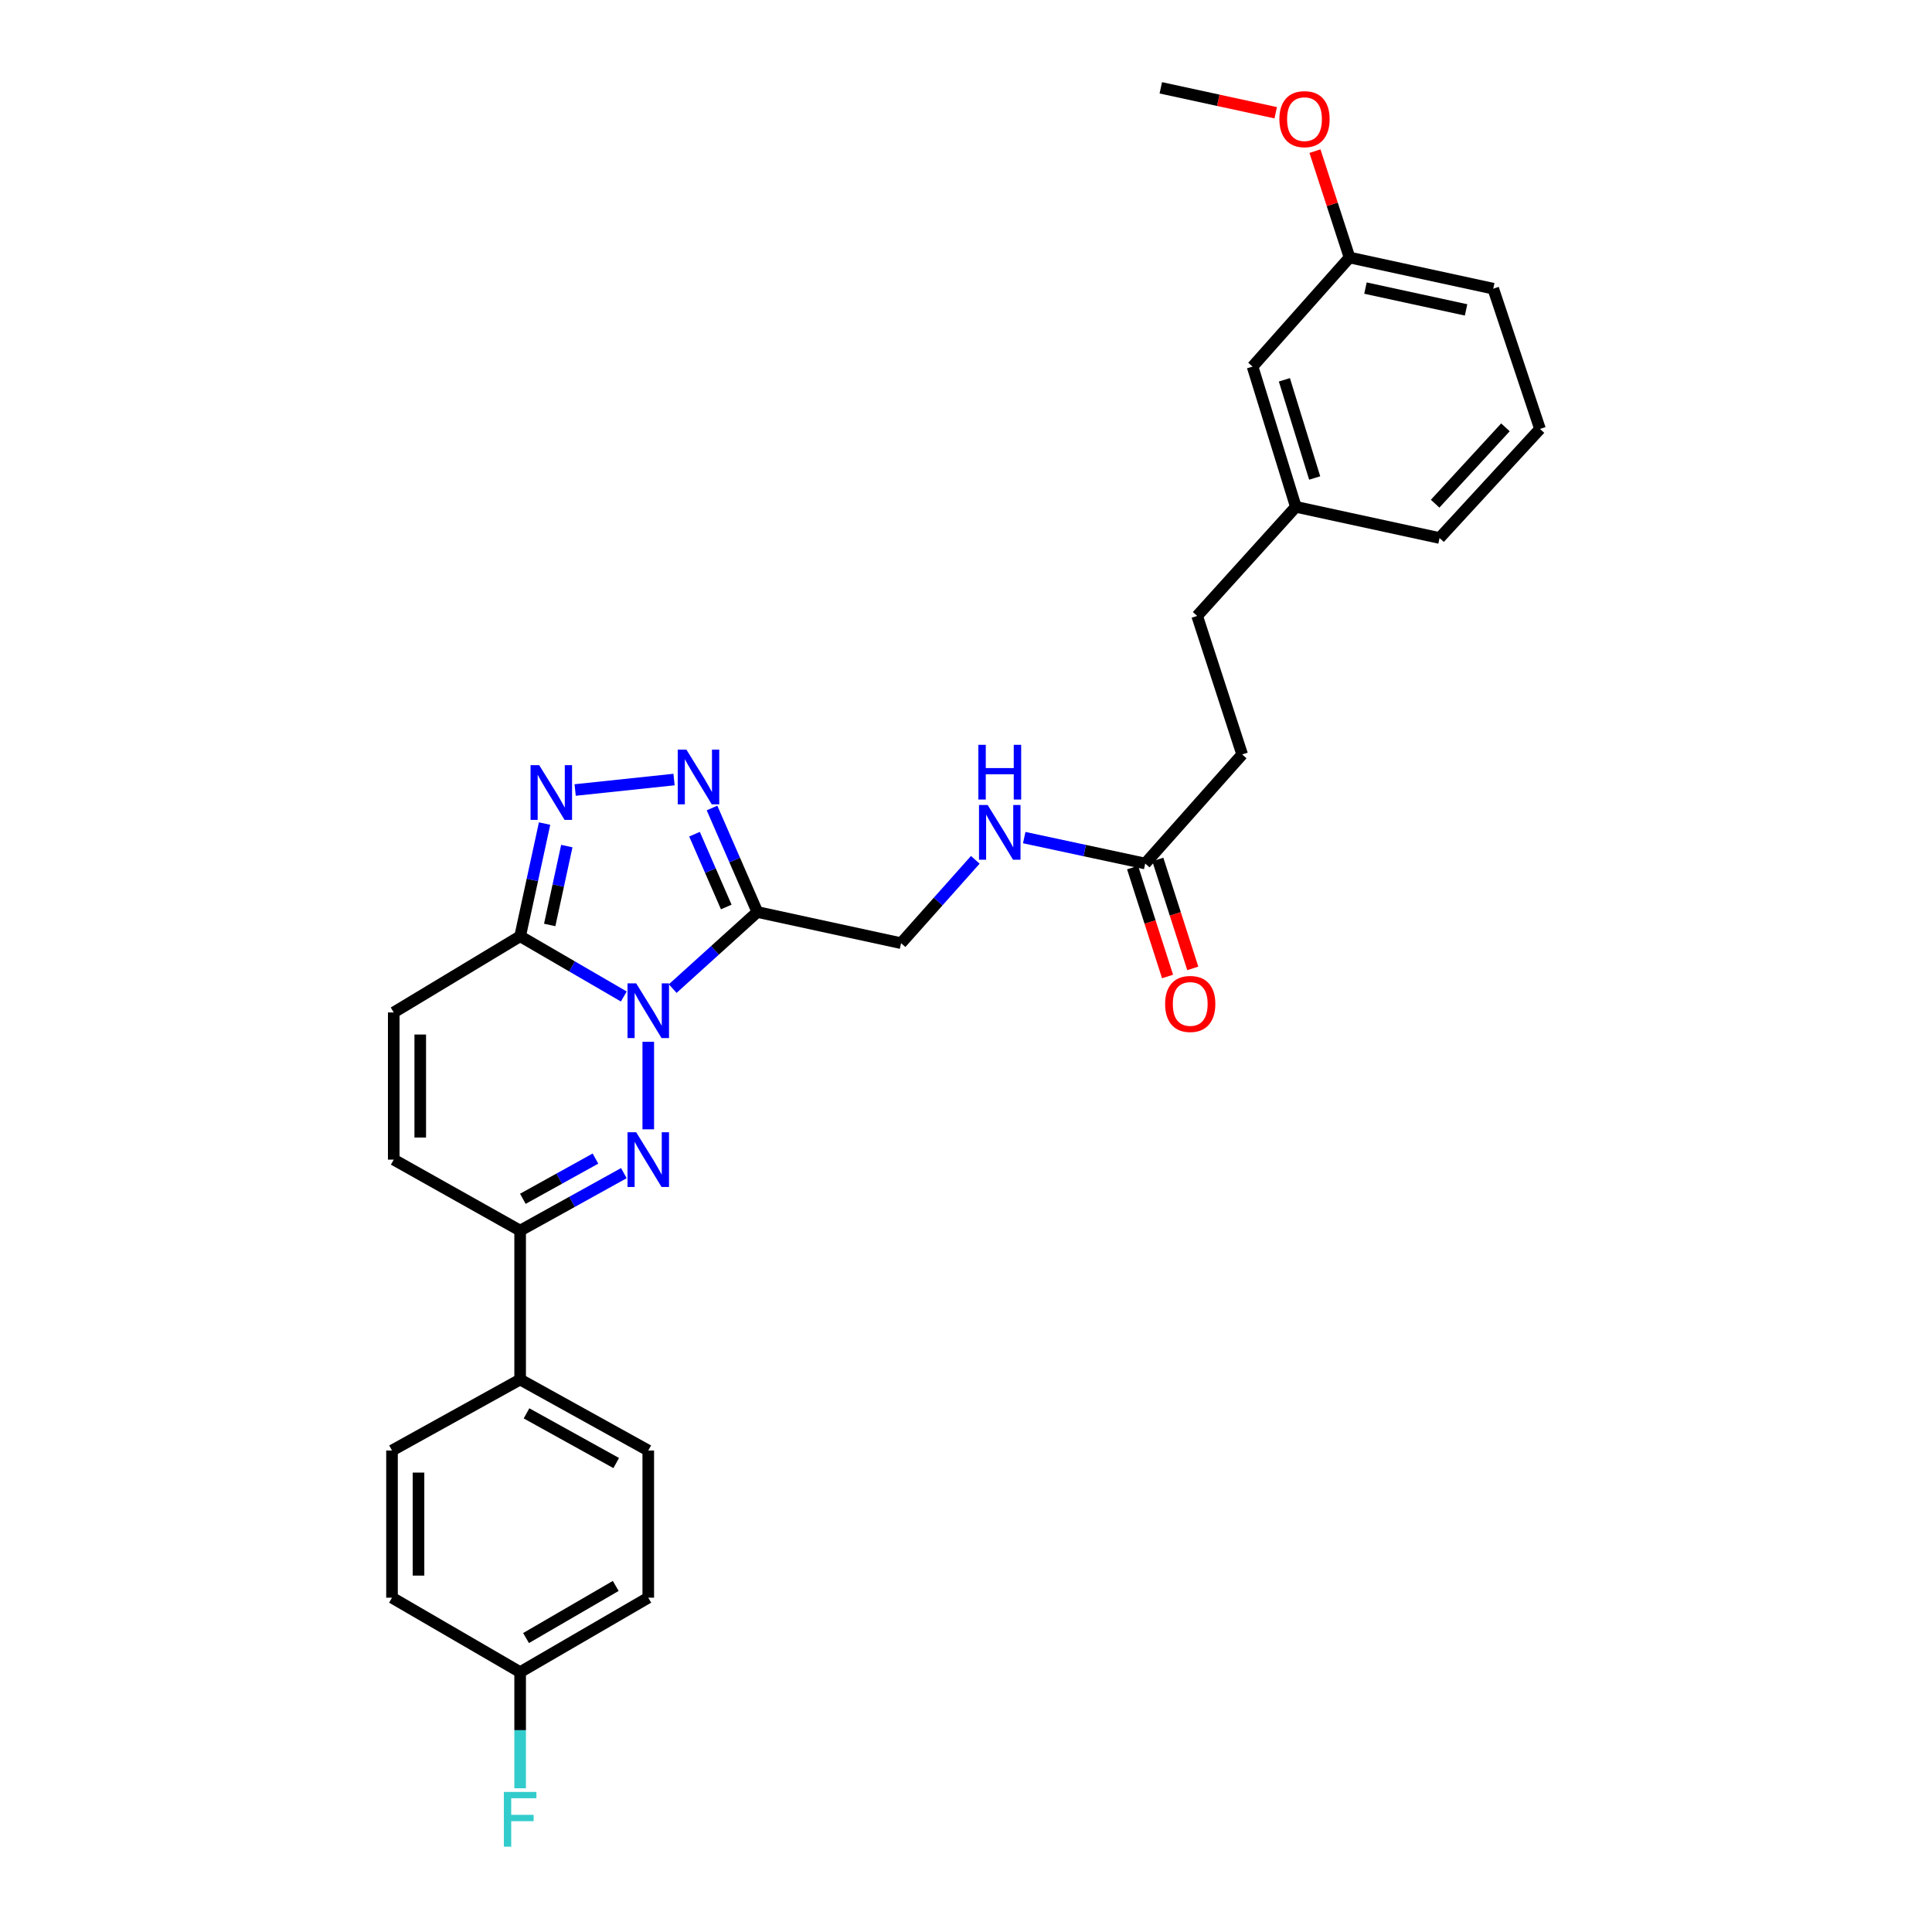<?xml version='1.0' encoding='iso-8859-1'?>
<svg version='1.1' baseProfile='full'
              xmlns='http://www.w3.org/2000/svg'
                      xmlns:rdkit='http://www.rdkit.org/xml'
                      xmlns:xlink='http://www.w3.org/1999/xlink'
                  xml:space='preserve'
width='1000px' height='1000px' viewBox='0 0 1000 1000'>
<!-- END OF HEADER -->
<rect style='opacity:1.0;fill:#FFFFFF;stroke:none' width='1000' height='1000' x='0' y='0'> </rect>
<path class='bond-0' d='M 335.544,539.227 L 335.544,584.528' style='fill:none;fill-rule:evenodd;stroke:#0000FF;stroke-width:6px;stroke-linecap:butt;stroke-linejoin:miter;stroke-opacity:1' />
<path class='bond-1' d='M 348.188,511.699 L 370.096,491.876' style='fill:none;fill-rule:evenodd;stroke:#0000FF;stroke-width:6px;stroke-linecap:butt;stroke-linejoin:miter;stroke-opacity:1' />
<path class='bond-1' d='M 370.096,491.876 L 392.004,472.053' style='fill:none;fill-rule:evenodd;stroke:#000000;stroke-width:6px;stroke-linecap:butt;stroke-linejoin:miter;stroke-opacity:1' />
<path class='bond-2' d='M 322.886,515.785 L 296.055,500.194' style='fill:none;fill-rule:evenodd;stroke:#0000FF;stroke-width:6px;stroke-linecap:butt;stroke-linejoin:miter;stroke-opacity:1' />
<path class='bond-2' d='M 296.055,500.194 L 269.224,484.603' style='fill:none;fill-rule:evenodd;stroke:#000000;stroke-width:6px;stroke-linecap:butt;stroke-linejoin:miter;stroke-opacity:1' />
<path class='bond-3' d='M 322.909,607.213 L 296.066,622.086' style='fill:none;fill-rule:evenodd;stroke:#0000FF;stroke-width:6px;stroke-linecap:butt;stroke-linejoin:miter;stroke-opacity:1' />
<path class='bond-3' d='M 296.066,622.086 L 269.224,636.958' style='fill:none;fill-rule:evenodd;stroke:#000000;stroke-width:6px;stroke-linecap:butt;stroke-linejoin:miter;stroke-opacity:1' />
<path class='bond-3' d='M 308.208,599.677 L 289.418,610.088' style='fill:none;fill-rule:evenodd;stroke:#0000FF;stroke-width:6px;stroke-linecap:butt;stroke-linejoin:miter;stroke-opacity:1' />
<path class='bond-3' d='M 289.418,610.088 L 270.629,620.498' style='fill:none;fill-rule:evenodd;stroke:#000000;stroke-width:6px;stroke-linecap:butt;stroke-linejoin:miter;stroke-opacity:1' />
<path class='bond-4' d='M 392.004,472.053 L 380.272,445.135' style='fill:none;fill-rule:evenodd;stroke:#000000;stroke-width:6px;stroke-linecap:butt;stroke-linejoin:miter;stroke-opacity:1' />
<path class='bond-4' d='M 380.272,445.135 L 368.54,418.217' style='fill:none;fill-rule:evenodd;stroke:#0000FF;stroke-width:6px;stroke-linecap:butt;stroke-linejoin:miter;stroke-opacity:1' />
<path class='bond-4' d='M 375.91,469.458 L 367.697,450.615' style='fill:none;fill-rule:evenodd;stroke:#000000;stroke-width:6px;stroke-linecap:butt;stroke-linejoin:miter;stroke-opacity:1' />
<path class='bond-4' d='M 367.697,450.615 L 359.485,431.773' style='fill:none;fill-rule:evenodd;stroke:#0000FF;stroke-width:6px;stroke-linecap:butt;stroke-linejoin:miter;stroke-opacity:1' />
<path class='bond-5' d='M 392.004,472.053 L 466.394,488.185' style='fill:none;fill-rule:evenodd;stroke:#000000;stroke-width:6px;stroke-linecap:butt;stroke-linejoin:miter;stroke-opacity:1' />
<path class='bond-6' d='M 269.224,484.603 L 275.548,455.44' style='fill:none;fill-rule:evenodd;stroke:#000000;stroke-width:6px;stroke-linecap:butt;stroke-linejoin:miter;stroke-opacity:1' />
<path class='bond-6' d='M 275.548,455.44 L 281.873,426.276' style='fill:none;fill-rule:evenodd;stroke:#0000FF;stroke-width:6px;stroke-linecap:butt;stroke-linejoin:miter;stroke-opacity:1' />
<path class='bond-6' d='M 284.526,478.761 L 288.953,458.347' style='fill:none;fill-rule:evenodd;stroke:#000000;stroke-width:6px;stroke-linecap:butt;stroke-linejoin:miter;stroke-opacity:1' />
<path class='bond-6' d='M 288.953,458.347 L 293.38,437.932' style='fill:none;fill-rule:evenodd;stroke:#0000FF;stroke-width:6px;stroke-linecap:butt;stroke-linejoin:miter;stroke-opacity:1' />
<path class='bond-7' d='M 269.224,484.603 L 203.802,524.039' style='fill:none;fill-rule:evenodd;stroke:#000000;stroke-width:6px;stroke-linecap:butt;stroke-linejoin:miter;stroke-opacity:1' />
<path class='bond-8' d='M 348.882,403.49 L 297.693,408.907' style='fill:none;fill-rule:evenodd;stroke:#0000FF;stroke-width:6px;stroke-linecap:butt;stroke-linejoin:miter;stroke-opacity:1' />
<path class='bond-9' d='M 269.224,636.958 L 269.224,714.038' style='fill:none;fill-rule:evenodd;stroke:#000000;stroke-width:6px;stroke-linecap:butt;stroke-linejoin:miter;stroke-opacity:1' />
<path class='bond-10' d='M 269.224,636.958 L 203.802,600.212' style='fill:none;fill-rule:evenodd;stroke:#000000;stroke-width:6px;stroke-linecap:butt;stroke-linejoin:miter;stroke-opacity:1' />
<path class='bond-11' d='M 203.802,524.039 L 203.802,600.212' style='fill:none;fill-rule:evenodd;stroke:#000000;stroke-width:6px;stroke-linecap:butt;stroke-linejoin:miter;stroke-opacity:1' />
<path class='bond-11' d='M 217.519,535.465 L 217.519,588.786' style='fill:none;fill-rule:evenodd;stroke:#000000;stroke-width:6px;stroke-linecap:butt;stroke-linejoin:miter;stroke-opacity:1' />
<path class='bond-12' d='M 466.394,488.185 L 485.604,466.614' style='fill:none;fill-rule:evenodd;stroke:#000000;stroke-width:6px;stroke-linecap:butt;stroke-linejoin:miter;stroke-opacity:1' />
<path class='bond-12' d='M 485.604,466.614 L 504.813,445.043' style='fill:none;fill-rule:evenodd;stroke:#0000FF;stroke-width:6px;stroke-linecap:butt;stroke-linejoin:miter;stroke-opacity:1' />
<path class='bond-13' d='M 592.756,446.959 L 561.447,440.249' style='fill:none;fill-rule:evenodd;stroke:#000000;stroke-width:6px;stroke-linecap:butt;stroke-linejoin:miter;stroke-opacity:1' />
<path class='bond-13' d='M 561.447,440.249 L 530.138,433.54' style='fill:none;fill-rule:evenodd;stroke:#0000FF;stroke-width:6px;stroke-linecap:butt;stroke-linejoin:miter;stroke-opacity:1' />
<path class='bond-14' d='M 586.225,449.055 L 595.273,477.241' style='fill:none;fill-rule:evenodd;stroke:#000000;stroke-width:6px;stroke-linecap:butt;stroke-linejoin:miter;stroke-opacity:1' />
<path class='bond-14' d='M 595.273,477.241 L 604.32,505.428' style='fill:none;fill-rule:evenodd;stroke:#FF0000;stroke-width:6px;stroke-linecap:butt;stroke-linejoin:miter;stroke-opacity:1' />
<path class='bond-14' d='M 599.286,444.862 L 608.333,473.049' style='fill:none;fill-rule:evenodd;stroke:#000000;stroke-width:6px;stroke-linecap:butt;stroke-linejoin:miter;stroke-opacity:1' />
<path class='bond-14' d='M 608.333,473.049 L 617.381,501.236' style='fill:none;fill-rule:evenodd;stroke:#FF0000;stroke-width:6px;stroke-linecap:butt;stroke-linejoin:miter;stroke-opacity:1' />
<path class='bond-15' d='M 592.756,446.959 L 642.944,390.499' style='fill:none;fill-rule:evenodd;stroke:#000000;stroke-width:6px;stroke-linecap:butt;stroke-linejoin:miter;stroke-opacity:1' />
<path class='bond-16' d='M 269.224,714.038 L 335.544,750.784' style='fill:none;fill-rule:evenodd;stroke:#000000;stroke-width:6px;stroke-linecap:butt;stroke-linejoin:miter;stroke-opacity:1' />
<path class='bond-16' d='M 272.524,731.549 L 318.948,757.27' style='fill:none;fill-rule:evenodd;stroke:#000000;stroke-width:6px;stroke-linecap:butt;stroke-linejoin:miter;stroke-opacity:1' />
<path class='bond-17' d='M 269.224,714.038 L 202.903,750.784' style='fill:none;fill-rule:evenodd;stroke:#000000;stroke-width:6px;stroke-linecap:butt;stroke-linejoin:miter;stroke-opacity:1' />
<path class='bond-18' d='M 335.544,750.784 L 335.544,826.958' style='fill:none;fill-rule:evenodd;stroke:#000000;stroke-width:6px;stroke-linecap:butt;stroke-linejoin:miter;stroke-opacity:1' />
<path class='bond-19' d='M 202.903,750.784 L 202.903,826.958' style='fill:none;fill-rule:evenodd;stroke:#000000;stroke-width:6px;stroke-linecap:butt;stroke-linejoin:miter;stroke-opacity:1' />
<path class='bond-19' d='M 216.62,762.21 L 216.62,815.532' style='fill:none;fill-rule:evenodd;stroke:#000000;stroke-width:6px;stroke-linecap:butt;stroke-linejoin:miter;stroke-opacity:1' />
<path class='bond-20' d='M 642.944,390.499 L 619.648,318.799' style='fill:none;fill-rule:evenodd;stroke:#000000;stroke-width:6px;stroke-linecap:butt;stroke-linejoin:miter;stroke-opacity:1' />
<path class='bond-21' d='M 269.224,865.494 L 202.903,826.958' style='fill:none;fill-rule:evenodd;stroke:#000000;stroke-width:6px;stroke-linecap:butt;stroke-linejoin:miter;stroke-opacity:1' />
<path class='bond-22' d='M 269.224,865.494 L 269.224,895.552' style='fill:none;fill-rule:evenodd;stroke:#000000;stroke-width:6px;stroke-linecap:butt;stroke-linejoin:miter;stroke-opacity:1' />
<path class='bond-22' d='M 269.224,895.552 L 269.224,925.611' style='fill:none;fill-rule:evenodd;stroke:#33CCCC;stroke-width:6px;stroke-linecap:butt;stroke-linejoin:miter;stroke-opacity:1' />
<path class='bond-23' d='M 269.224,865.494 L 335.544,826.958' style='fill:none;fill-rule:evenodd;stroke:#000000;stroke-width:6px;stroke-linecap:butt;stroke-linejoin:miter;stroke-opacity:1' />
<path class='bond-23' d='M 272.28,847.854 L 318.705,820.878' style='fill:none;fill-rule:evenodd;stroke:#000000;stroke-width:6px;stroke-linecap:butt;stroke-linejoin:miter;stroke-opacity:1' />
<path class='bond-24' d='M 648.324,189.747 L 670.728,262.339' style='fill:none;fill-rule:evenodd;stroke:#000000;stroke-width:6px;stroke-linecap:butt;stroke-linejoin:miter;stroke-opacity:1' />
<path class='bond-24' d='M 664.791,196.591 L 680.474,247.405' style='fill:none;fill-rule:evenodd;stroke:#000000;stroke-width:6px;stroke-linecap:butt;stroke-linejoin:miter;stroke-opacity:1' />
<path class='bond-25' d='M 648.324,189.747 L 698.512,133.287' style='fill:none;fill-rule:evenodd;stroke:#000000;stroke-width:6px;stroke-linecap:butt;stroke-linejoin:miter;stroke-opacity:1' />
<path class='bond-26' d='M 670.728,262.339 L 619.648,318.799' style='fill:none;fill-rule:evenodd;stroke:#000000;stroke-width:6px;stroke-linecap:butt;stroke-linejoin:miter;stroke-opacity:1' />
<path class='bond-27' d='M 670.728,262.339 L 745.118,278.471' style='fill:none;fill-rule:evenodd;stroke:#000000;stroke-width:6px;stroke-linecap:butt;stroke-linejoin:miter;stroke-opacity:1' />
<path class='bond-28' d='M 698.512,133.287 L 689.565,105.76' style='fill:none;fill-rule:evenodd;stroke:#000000;stroke-width:6px;stroke-linecap:butt;stroke-linejoin:miter;stroke-opacity:1' />
<path class='bond-28' d='M 689.565,105.76 L 680.618,78.232' style='fill:none;fill-rule:evenodd;stroke:#FF0000;stroke-width:6px;stroke-linecap:butt;stroke-linejoin:miter;stroke-opacity:1' />
<path class='bond-29' d='M 698.512,133.287 L 772.902,149.42' style='fill:none;fill-rule:evenodd;stroke:#000000;stroke-width:6px;stroke-linecap:butt;stroke-linejoin:miter;stroke-opacity:1' />
<path class='bond-29' d='M 706.763,149.112 L 758.836,160.405' style='fill:none;fill-rule:evenodd;stroke:#000000;stroke-width:6px;stroke-linecap:butt;stroke-linejoin:miter;stroke-opacity:1' />
<path class='bond-30' d='M 660.306,58.355 L 630.566,51.905' style='fill:none;fill-rule:evenodd;stroke:#FF0000;stroke-width:6px;stroke-linecap:butt;stroke-linejoin:miter;stroke-opacity:1' />
<path class='bond-30' d='M 630.566,51.905 L 600.826,45.455' style='fill:none;fill-rule:evenodd;stroke:#000000;stroke-width:6px;stroke-linecap:butt;stroke-linejoin:miter;stroke-opacity:1' />
<path class='bond-31' d='M 797.097,222.012 L 745.118,278.471' style='fill:none;fill-rule:evenodd;stroke:#000000;stroke-width:6px;stroke-linecap:butt;stroke-linejoin:miter;stroke-opacity:1' />
<path class='bond-31' d='M 779.209,221.19 L 742.823,260.712' style='fill:none;fill-rule:evenodd;stroke:#000000;stroke-width:6px;stroke-linecap:butt;stroke-linejoin:miter;stroke-opacity:1' />
<path class='bond-32' d='M 797.097,222.012 L 772.902,149.42' style='fill:none;fill-rule:evenodd;stroke:#000000;stroke-width:6px;stroke-linecap:butt;stroke-linejoin:miter;stroke-opacity:1' />
<path  class='atom-0' d='M 329.284 508.98
L 338.564 523.98
Q 339.484 525.46, 340.964 528.14
Q 342.444 530.82, 342.524 530.98
L 342.524 508.98
L 346.284 508.98
L 346.284 537.3
L 342.404 537.3
L 332.444 520.9
Q 331.284 518.98, 330.044 516.78
Q 328.844 514.58, 328.484 513.9
L 328.484 537.3
L 324.804 537.3
L 324.804 508.98
L 329.284 508.98
' fill='#0000FF'/>
<path  class='atom-1' d='M 329.284 586.052
L 338.564 601.052
Q 339.484 602.532, 340.964 605.212
Q 342.444 607.892, 342.524 608.052
L 342.524 586.052
L 346.284 586.052
L 346.284 614.372
L 342.404 614.372
L 332.444 597.972
Q 331.284 596.052, 330.044 593.852
Q 328.844 591.652, 328.484 590.972
L 328.484 614.372
L 324.804 614.372
L 324.804 586.052
L 329.284 586.052
' fill='#0000FF'/>
<path  class='atom-4' d='M 355.277 387.991
L 364.557 402.991
Q 365.477 404.471, 366.957 407.151
Q 368.437 409.831, 368.517 409.991
L 368.517 387.991
L 372.277 387.991
L 372.277 416.311
L 368.397 416.311
L 358.437 399.911
Q 357.277 397.991, 356.037 395.791
Q 354.837 393.591, 354.477 392.911
L 354.477 416.311
L 350.797 416.311
L 350.797 387.991
L 355.277 387.991
' fill='#0000FF'/>
<path  class='atom-5' d='M 279.096 396.053
L 288.376 411.053
Q 289.296 412.533, 290.776 415.213
Q 292.256 417.893, 292.336 418.053
L 292.336 396.053
L 296.096 396.053
L 296.096 424.373
L 292.216 424.373
L 282.256 407.973
Q 281.096 406.053, 279.856 403.853
Q 278.656 401.653, 278.296 400.973
L 278.296 424.373
L 274.616 424.373
L 274.616 396.053
L 279.096 396.053
' fill='#0000FF'/>
<path  class='atom-12' d='M 511.214 416.666
L 520.494 431.666
Q 521.414 433.146, 522.894 435.826
Q 524.374 438.506, 524.454 438.666
L 524.454 416.666
L 528.214 416.666
L 528.214 444.986
L 524.334 444.986
L 514.374 428.586
Q 513.214 426.666, 511.974 424.466
Q 510.774 422.266, 510.414 421.586
L 510.414 444.986
L 506.734 444.986
L 506.734 416.666
L 511.214 416.666
' fill='#0000FF'/>
<path  class='atom-12' d='M 506.394 385.514
L 510.234 385.514
L 510.234 397.554
L 524.714 397.554
L 524.714 385.514
L 528.554 385.514
L 528.554 413.834
L 524.714 413.834
L 524.714 400.754
L 510.234 400.754
L 510.234 413.834
L 506.394 413.834
L 506.394 385.514
' fill='#0000FF'/>
<path  class='atom-13' d='M 603.059 519.638
Q 603.059 512.838, 606.419 509.038
Q 609.779 505.238, 616.059 505.238
Q 622.339 505.238, 625.699 509.038
Q 629.059 512.838, 629.059 519.638
Q 629.059 526.518, 625.659 530.438
Q 622.259 534.318, 616.059 534.318
Q 609.819 534.318, 606.419 530.438
Q 603.059 526.558, 603.059 519.638
M 616.059 531.118
Q 620.379 531.118, 622.699 528.238
Q 625.059 525.318, 625.059 519.638
Q 625.059 514.078, 622.699 511.278
Q 620.379 508.438, 616.059 508.438
Q 611.739 508.438, 609.379 511.238
Q 607.059 514.038, 607.059 519.638
Q 607.059 525.358, 609.379 528.238
Q 611.739 531.118, 616.059 531.118
' fill='#FF0000'/>
<path  class='atom-23' d='M 260.804 927.515
L 277.644 927.515
L 277.644 930.755
L 264.604 930.755
L 264.604 939.355
L 276.204 939.355
L 276.204 942.635
L 264.604 942.635
L 264.604 955.835
L 260.804 955.835
L 260.804 927.515
' fill='#33CCCC'/>
<path  class='atom-25' d='M 662.208 61.667
Q 662.208 54.867, 665.568 51.067
Q 668.928 47.267, 675.208 47.267
Q 681.488 47.267, 684.848 51.067
Q 688.208 54.867, 688.208 61.667
Q 688.208 68.547, 684.808 72.467
Q 681.408 76.347, 675.208 76.347
Q 668.968 76.347, 665.568 72.467
Q 662.208 68.587, 662.208 61.667
M 675.208 73.147
Q 679.528 73.147, 681.848 70.267
Q 684.208 67.347, 684.208 61.667
Q 684.208 56.107, 681.848 53.307
Q 679.528 50.467, 675.208 50.467
Q 670.888 50.467, 668.528 53.267
Q 666.208 56.067, 666.208 61.667
Q 666.208 67.387, 668.528 70.267
Q 670.888 73.147, 675.208 73.147
' fill='#FF0000'/>
</svg>
